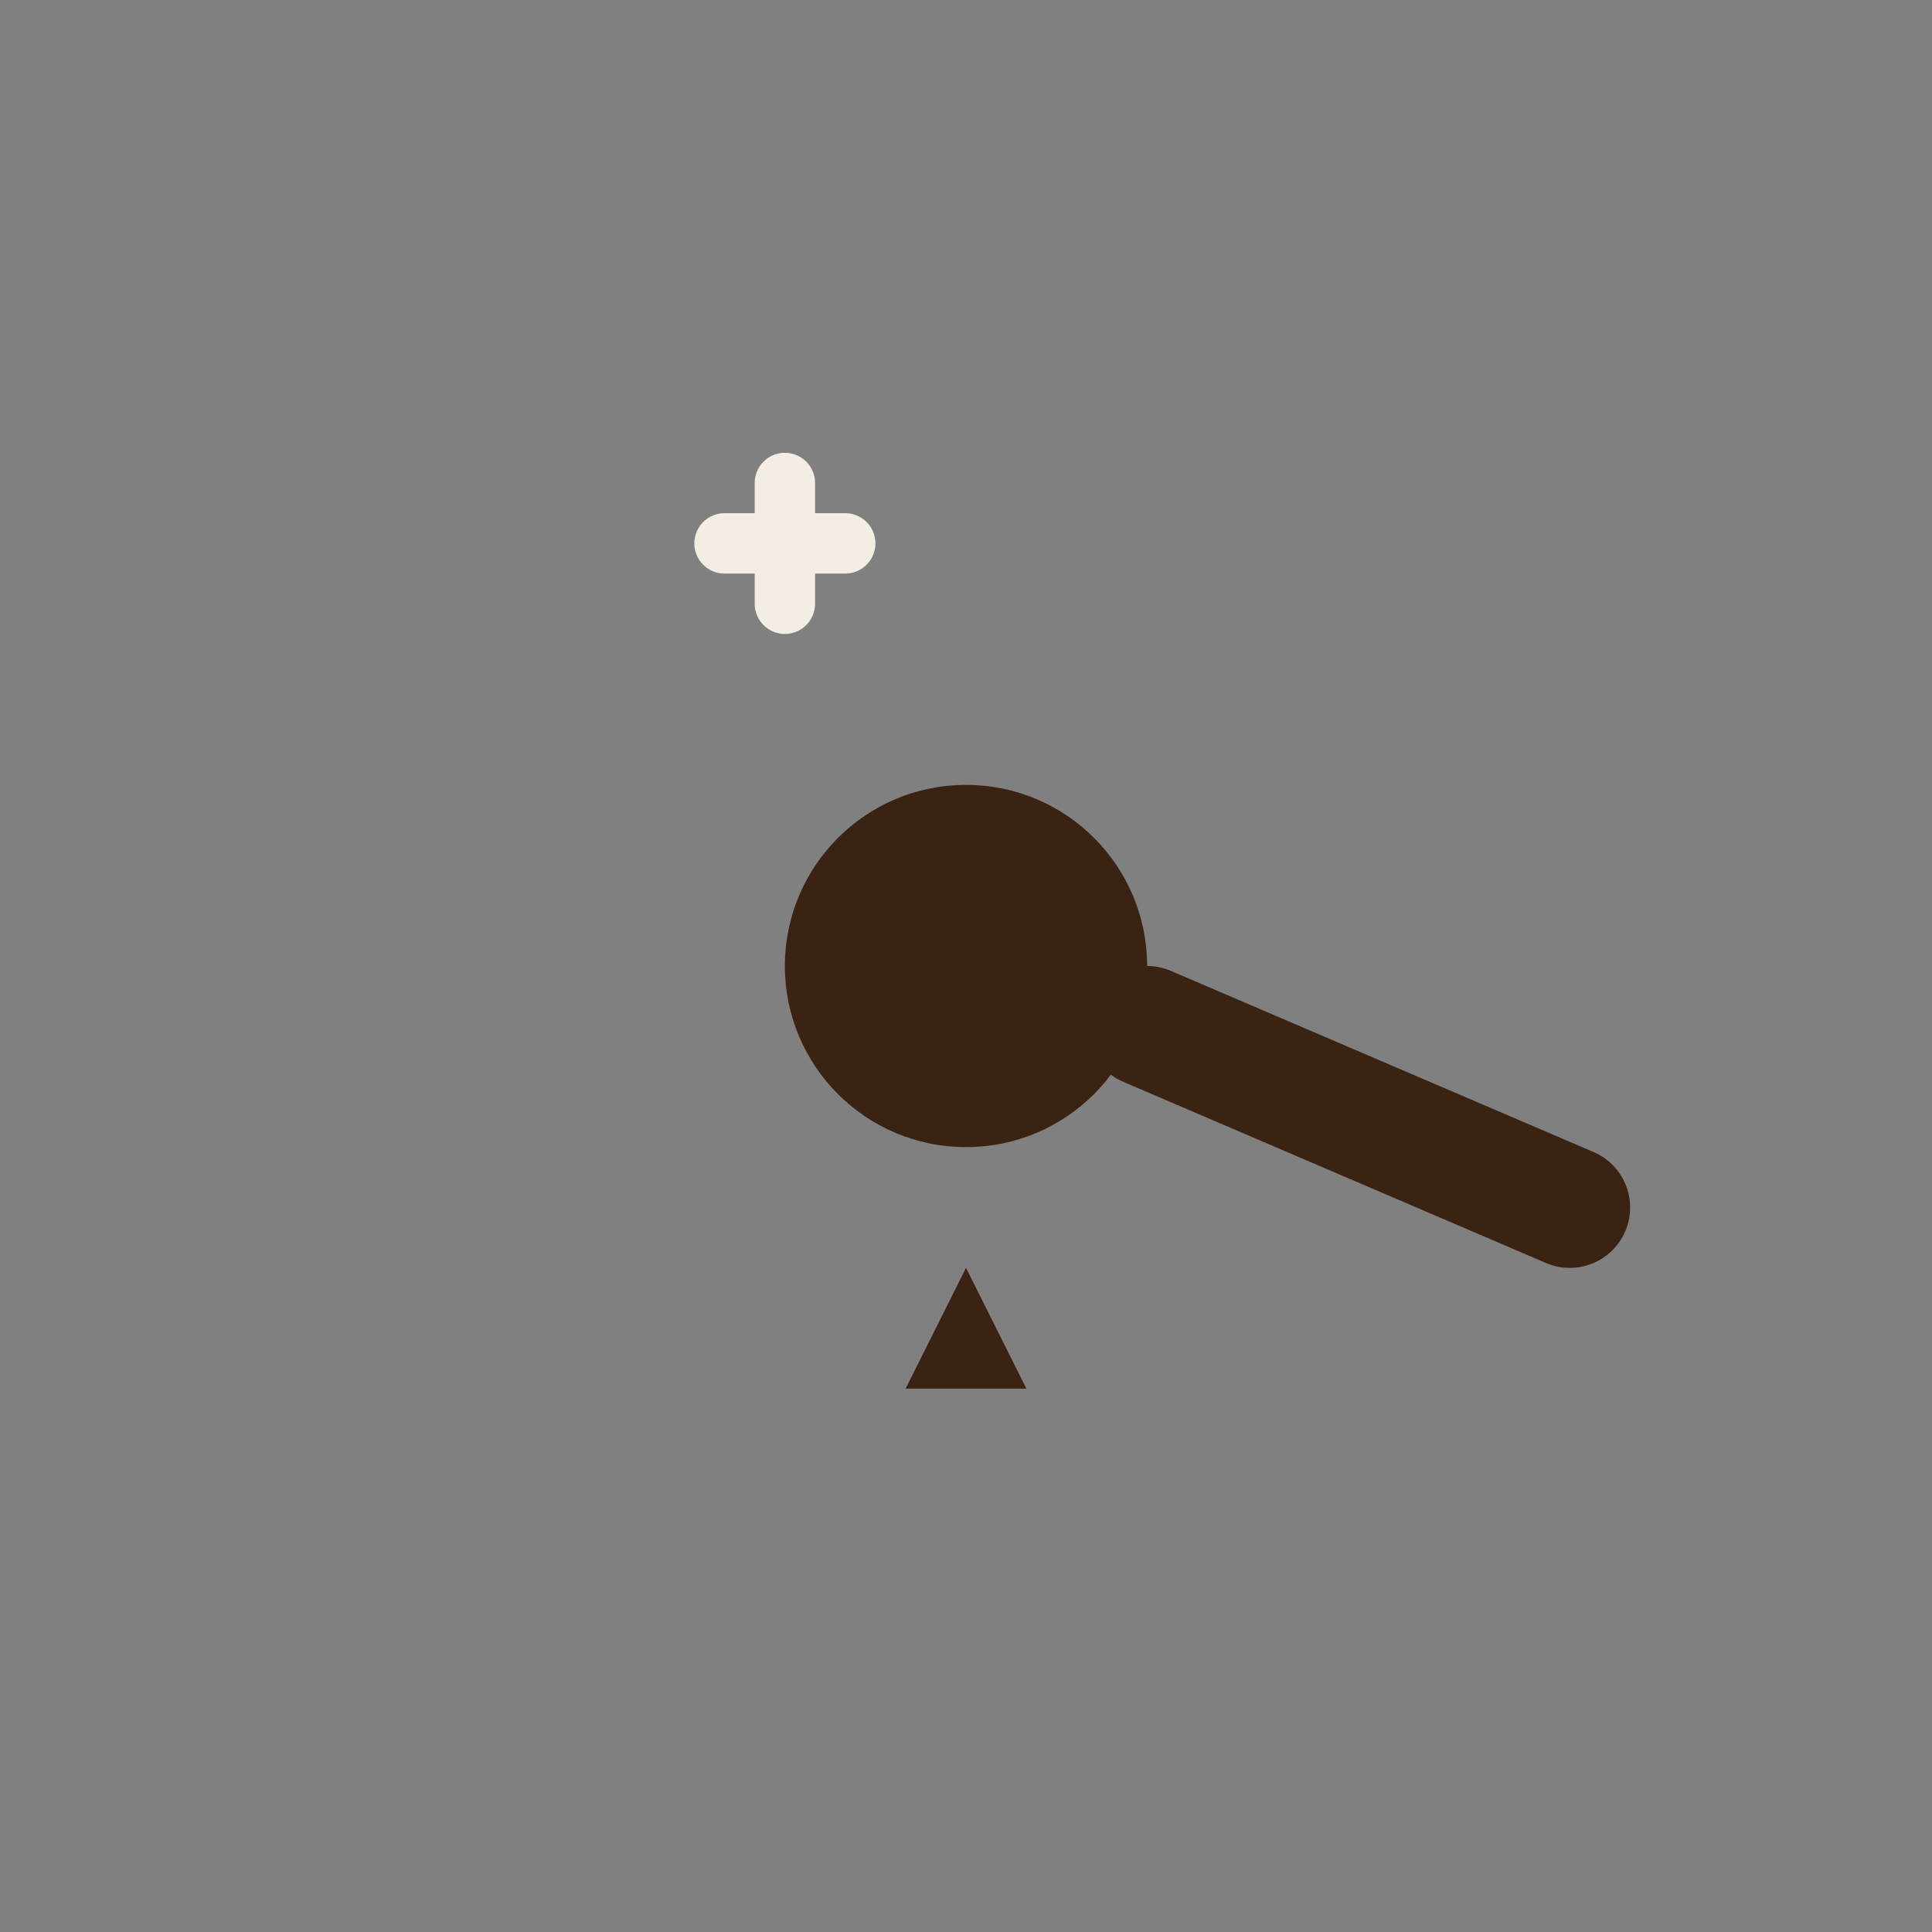 <?xml version="1.0" encoding="UTF-8"?>
<svg xmlns="http://www.w3.org/2000/svg" width="32" height="32" viewBox="0 0 32 32"><rect x="0" y="0" width="32" height="32" fill="#808080" stroke="none"/><path fill="#5A7C6E" d="M20 4a12 12 0 1 0 0 24a8 8 0 1 1 0-24"/><circle cx="16" cy="16" r="3" fill="#3B2314"/><path d="M19 17l7 3" stroke="#3B2314" stroke-width="2" stroke-linecap="round"/><path d="M16 21l1 2h-2z" fill="#3B2314"/><path d="M12 9h2M13 8v2" stroke="#F4EDE3" stroke-linecap="round"/></svg>